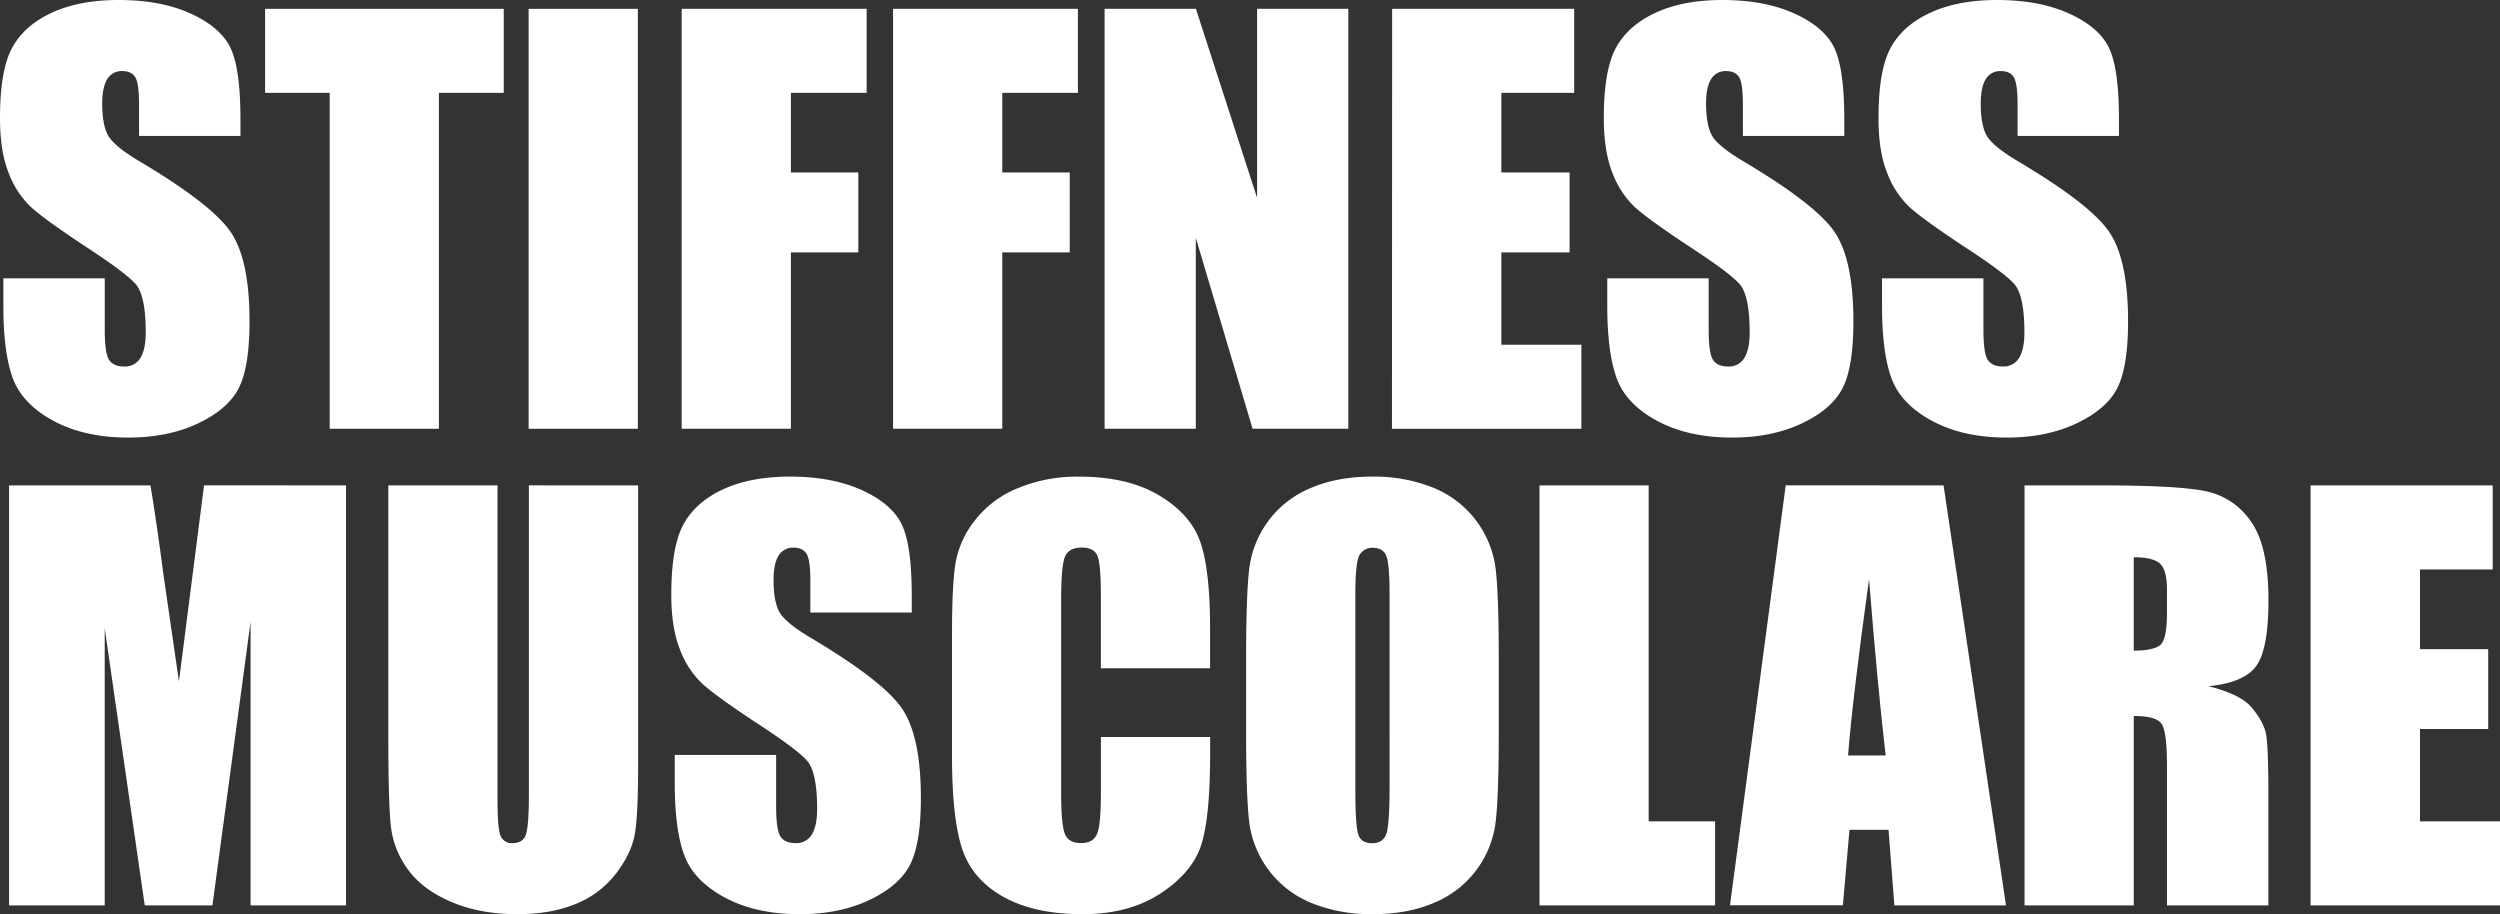 <svg xmlns="http://www.w3.org/2000/svg" viewBox="0 0 936.99 342.63"><rect x="0" y="0" width="936.99" height="342.63" fill="#333333" stroke="none"/><defs><style>.cls-1{fill:#fff;}</style></defs><title>figura1Risorsa 39</title><g id="Livello_2" data-name="Livello 2"><g id="Livello_1-2" data-name="Livello 1"><path class="cls-1" d="M90.12,50.94h-38V39.28c0-5.45-.49-8.91-1.46-10.41s-2.59-2.23-4.86-2.23a6.18,6.18,0,0,0-5.59,3c-1.26,2-1.9,5.06-1.9,9.15q0,7.88,2.14,11.87T52,60.29Q79.33,76.51,86.43,86.91t7.09,33.54q0,16.83-3.93,24.8T74.37,158.61Q63.09,164,48.12,164q-16.42,0-28-6.22T4.86,141.94q-3.6-9.63-3.6-27.32v-10.3h38v19.15q0,8.85,1.6,11.37t5.69,2.53a6.66,6.66,0,0,0,6.07-3.21c1.33-2.14,2-5.31,2-9.53q0-13.89-3.79-18.18T31.69,92.16Q16.43,82.05,11.47,77.48A34.3,34.3,0,0,1,3.26,64.85Q0,56.78,0,44.23,0,26.16,4.62,17.79T19.54,4.71Q29.85,0,44.43,0,60.38,0,71.6,5.15t14.88,13Q90.13,26,90.12,44.72Z"/><path class="cls-1" d="M188.8,3.31V34.8H164.49V160.7H123.57V34.8H99.36V3.31Z"/><path class="cls-1" d="M239.06,3.31V160.7H198.13V3.31Z"/><path class="cls-1" d="M255.49,3.31h69.32V34.8H296.42V64.65H321.7V94.59H296.42V160.7H255.49Z"/><path class="cls-1" d="M334.72,3.31H404V34.8H375.65V64.65h25.28V94.59H375.65V160.7H334.72Z"/><path class="cls-1" d="M505.34,3.31V160.7H469.47L448.18,89.15V160.7H414V3.31h34.22l22.94,70.87V3.31Z"/><path class="cls-1" d="M521.77,3.31H590V34.8H562.7V64.65h25.57V94.59H562.7V129.2h30v31.5h-71Z"/><path class="cls-1" d="M691.23,50.94h-38V39.28c0-5.45-.48-8.91-1.45-10.41s-2.6-2.23-4.87-2.23a6.17,6.17,0,0,0-5.58,3c-1.27,2-1.9,5.06-1.9,9.15q0,7.88,2.13,11.87t11.56,9.62q27.33,16.21,34.43,26.62t7.1,33.54q0,16.83-3.94,24.8t-15.21,13.36Q664.2,164,649.23,164q-16.44,0-28.05-6.22T606,141.94q-3.6-9.63-3.6-27.32v-10.3h38v19.15q0,8.85,1.61,11.37c1.06,1.69,3,2.53,5.68,2.53a6.67,6.67,0,0,0,6.08-3.21c1.33-2.14,2-5.31,2-9.53q0-13.89-3.79-18.18T632.8,92.16q-15.27-10.11-20.22-14.68a34.19,34.19,0,0,1-8.22-12.63q-3.25-8.07-3.26-20.62,0-18.07,4.62-26.44T620.65,4.71Q630.94,0,645.53,0q15.94,0,27.18,5.15t14.87,13q3.64,7.83,3.65,26.59Z"/><path class="cls-1" d="M794.18,50.94h-38V39.28c0-5.45-.49-8.91-1.46-10.41s-2.59-2.23-4.86-2.23a6.18,6.18,0,0,0-5.59,3c-1.26,2-1.9,5.06-1.9,9.15q0,7.88,2.14,11.87t11.56,9.62q27.33,16.21,34.43,26.62t7.09,33.54q0,16.83-3.93,24.8t-15.22,13.36q-11.28,5.4-26.25,5.4-16.42,0-28-6.22t-15.21-15.85q-3.6-9.63-3.6-27.32v-10.3h38v19.15q0,8.85,1.6,11.37t5.69,2.53a6.66,6.66,0,0,0,6.07-3.21c1.33-2.14,2-5.31,2-9.53q0-13.89-3.8-18.18T735.75,92.16Q720.5,82.05,715.53,77.48a34.3,34.3,0,0,1-8.21-12.63q-3.27-8.07-3.26-20.62,0-18.07,4.62-26.44T723.6,4.71Q733.91,0,748.49,0q15.94,0,27.17,5.15t14.88,13q3.65,7.83,3.64,26.59Z"/><path class="cls-1" d="M129.69,181.93v157.4H93.91l0-106.26L79.62,339.33H54.25l-15-103.83,0,103.83H3.4V181.93h53q2.36,14.19,4.86,33.46l5.81,40,9.41-73.5Z"/><path class="cls-1" d="M239.16,181.93V287.12q0,17.89-1.17,25.13t-6.9,14.88A35.86,35.86,0,0,1,216,338.7q-9.37,3.93-22.12,3.93-14.08,0-24.88-4.66t-16.14-12.15a33.68,33.68,0,0,1-6.32-15.8q-1-8.31-1-34.95V181.93h40.93V300q0,10.32,1.11,13.18A4.4,4.4,0,0,0,192.1,316c2.6,0,4.27-1.06,5-3.16s1.12-7.08,1.12-14.93v-116Z"/><path class="cls-1" d="M341.72,229.57h-38V217.9c0-5.44-.48-8.91-1.46-10.4s-2.59-2.24-4.86-2.24a6.2,6.2,0,0,0-5.59,3q-1.89,3-1.89,9.14,0,7.89,2.13,11.87t11.56,9.63q27.33,16.22,34.43,26.62t7.1,33.54q0,16.82-3.94,24.79T326,337.24q-11.28,5.4-26.25,5.39-16.44,0-28.05-6.22t-15.22-15.85q-3.6-9.62-3.59-27.31V282.94h38v19.15q0,8.85,1.6,11.38c1.07,1.68,3,2.53,5.69,2.53a6.67,6.67,0,0,0,6.08-3.21c1.32-2.14,2-5.32,2-9.53q0-13.9-3.79-18.18T283.3,270.79Q268,260.68,263.07,256.11a34.43,34.43,0,0,1-8.21-12.64q-3.26-8.07-3.26-20.61,0-18.08,4.62-26.44t14.92-13.08q10.31-4.71,24.89-4.71,15.95,0,27.17,5.15t14.88,13q3.65,7.83,3.64,26.59Z"/><path class="cls-1" d="M453.53,250.47H412.6V223.11q0-11.93-1.32-14.89t-5.78-3q-5.06,0-6.42,3.6t-1.36,15.56v73.1q0,11.48,1.36,15t6.13,3.5c3,0,5-1.17,6-3.51s1.41-7.83,1.41-16.47V276.23h40.93v6.14q0,24.44-3.46,34.66t-15.26,17.91q-11.81,7.69-29.12,7.69-18,0-29.65-6.51t-15.46-18q-3.78-11.52-3.79-34.66v-46q0-17,1.17-25.52a35.71,35.71,0,0,1,7-16.38,38.72,38.72,0,0,1,16-12.39,57.87,57.87,0,0,1,23.58-4.52q18.08,0,29.84,7T449.83,203q3.69,10.44,3.7,32.48Z"/><path class="cls-1" d="M561.73,274.1q0,23.72-1.12,33.58a37.62,37.62,0,0,1-22.89,30.58q-10,4.38-23.33,4.37a59.23,59.23,0,0,1-22.71-4.13,37.82,37.82,0,0,1-23.47-30.38q-1.17-9.72-1.17-34V247.16q0-23.72,1.12-33.58A37.62,37.62,0,0,1,491.05,183q10-4.38,23.34-4.37a59.21,59.21,0,0,1,22.7,4.13,37.82,37.82,0,0,1,23.47,30.38q1.17,9.72,1.17,34ZM520.8,222.37q0-11-1.21-14t-5-3.07a5.59,5.59,0,0,0-4.91,2.48q-1.69,2.49-1.7,14.63v73.5q0,13.71,1.12,16.92c.74,2.14,2.48,3.21,5.2,3.21s4.57-1.23,5.35-3.7,1.16-8.33,1.16-17.59Z"/><path class="cls-1" d="M617.92,181.93v125.9h24.89v31.5H577V181.93Z"/><path class="cls-1" d="M728.44,181.93l23.4,157.4H710L707.82,311H693.18l-2.47,28.29H648.4l20.88-157.4Zm-21.7,101.21q-3.11-26.75-6.23-66.11-6.25,45.21-7.86,66.11Z"/><path class="cls-1" d="M758.79,181.93h29q29,0,39.23,2.24a27,27,0,0,1,16.72,11.42q6.46,9.19,6.47,29.31,0,18.38-4.57,24.7t-18,7.58q12.15,3,16.34,8.07t5.2,9.28q1,4.23,1,23.29v41.51h-38V287q0-12.63-2-15.65t-10.45-3v71H758.79Zm40.93,26.93v35q6.9,0,9.68-1.9t2.77-12.29V221q0-7.48-2.68-9.82T799.72,208.86Z"/><path class="cls-1" d="M866,181.93h68.25v31.5H907v29.85h25.57v29.94H907v34.61h30v31.5H866Z"/></g></g></svg>